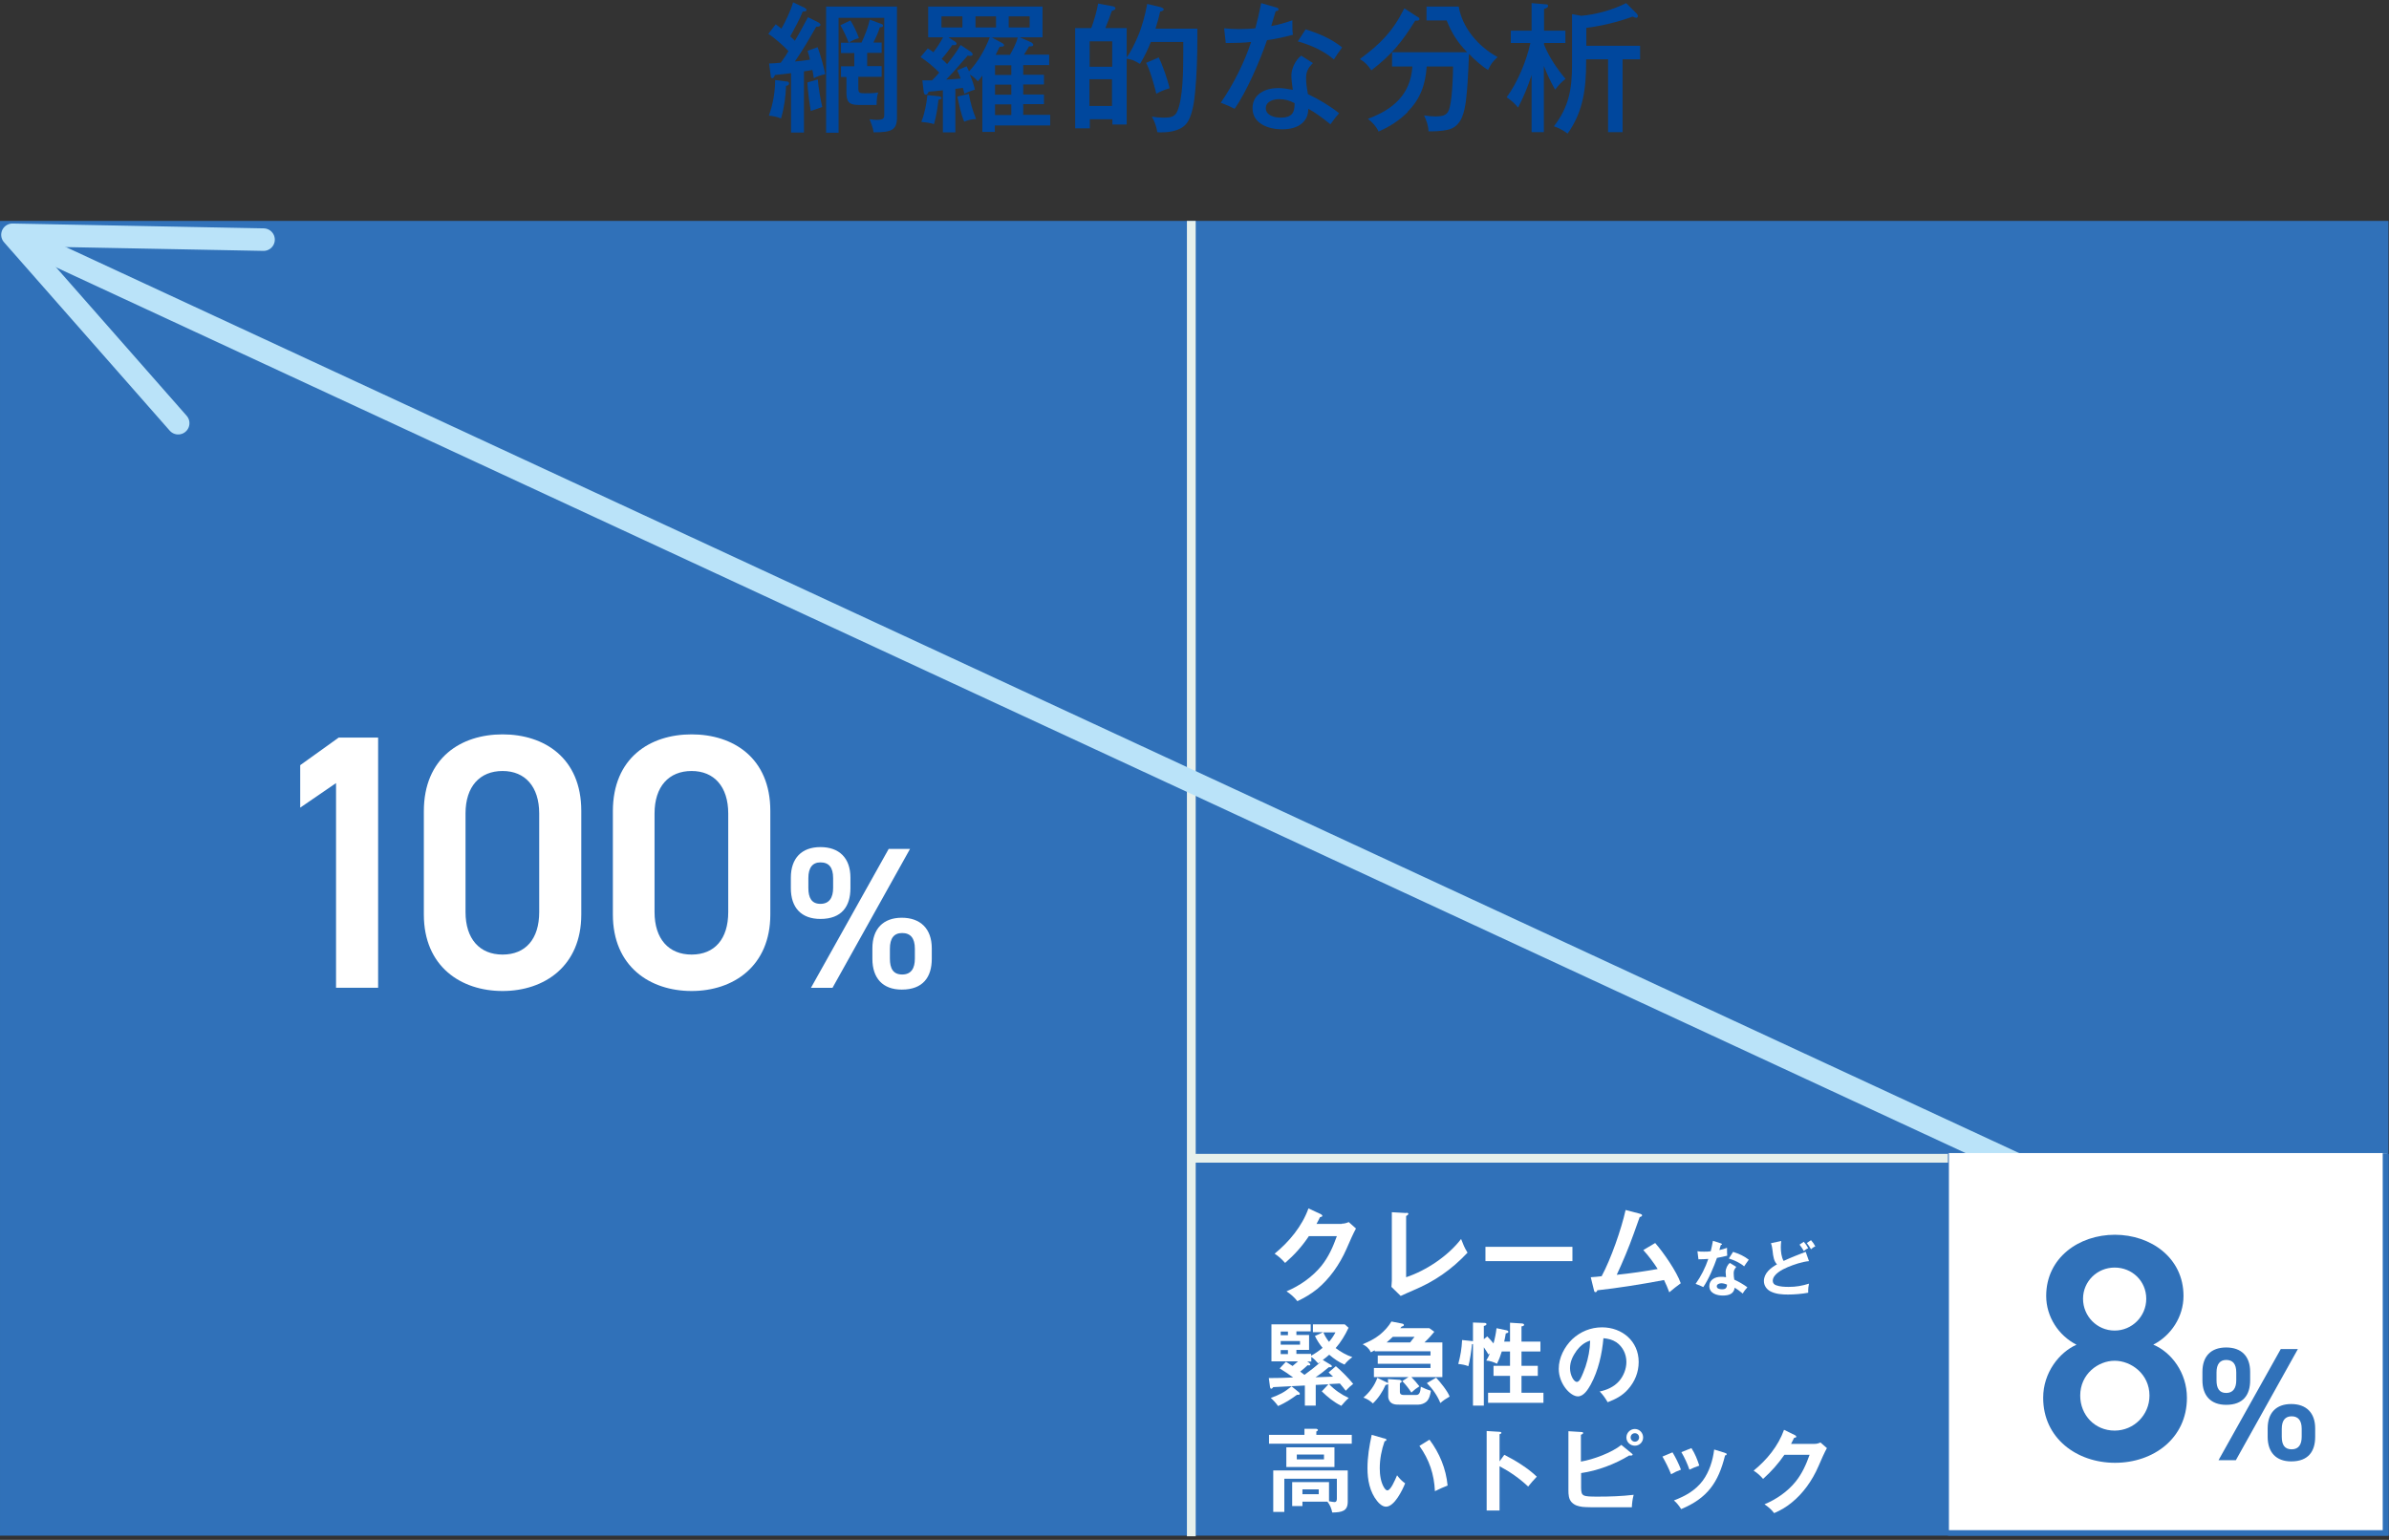<svg width="380" height="245" viewBox="0 0 380 245" fill="none" xmlns="http://www.w3.org/2000/svg">
<rect x="0" y="0" width="380" height="245" fill="#333333" stroke="none"/>
<path d="M379.914 35.147H0.001V244.334H379.914V35.147Z" fill="#3071B9"/>
<path d="M189.493 35.147V244.43" stroke="#E6F0EC" stroke-width="1.396" stroke-miterlimit="8"/>
<path d="M379.658 184.288H189.493" stroke="#E6F0EC" stroke-width="1.396" stroke-miterlimit="8"/>
<path d="M3.811 38.19L334.982 191.846" stroke="#BAE3F9" stroke-width="3.586" stroke-linecap="round" stroke-linejoin="round"/>
<path d="M41.919 38.126L1.984 37.357L28.341 67.333" stroke="#BAE3F9" stroke-width="3.586" stroke-linecap="round" stroke-linejoin="round"/>
<path d="M379.946 183.615H309.844V244.335H379.946V183.615Z" fill="#3071B9"/>
<path d="M379.001 183.459H310.001V243.459H379.001V183.459Z" fill="white"/>
<path d="M60.145 157.162H53.452V124.593L47.752 128.5V121.743L53.869 117.355H60.145V157.13V157.162Z" fill="white"/>
<path d="M79.94 157.675C73.311 157.675 67.418 153.768 67.418 145.505V129.076C67.418 120.59 73.311 116.843 79.94 116.843C86.569 116.843 92.462 120.59 92.462 129.012V145.505C92.462 153.736 86.569 157.675 79.94 157.675ZM79.94 122.671C76.321 122.671 74.047 125.137 74.047 129.429V145.121C74.047 149.38 76.289 151.878 79.94 151.878C83.591 151.878 85.768 149.412 85.768 145.121V129.429C85.768 125.169 83.527 122.671 79.94 122.671Z" fill="white"/>
<path d="M110.007 157.675C103.378 157.675 97.485 153.768 97.485 145.505V129.076C97.485 120.59 103.378 116.843 110.007 116.843C116.636 116.843 122.529 120.59 122.529 129.012V145.505C122.529 153.736 116.636 157.675 110.007 157.675ZM110.007 122.671C106.388 122.671 104.114 125.137 104.114 129.429V145.121C104.114 149.38 106.356 151.878 110.007 151.878C113.658 151.878 115.835 149.412 115.835 145.121V129.429C115.835 125.169 113.594 122.671 110.007 122.671Z" fill="white"/>
<path d="M135.273 141.31C135.273 144.192 133.896 146.21 130.502 146.21C127.459 146.21 125.794 144.417 125.794 141.31V139.645C125.794 136.539 127.523 134.777 130.502 134.777C133.48 134.777 135.273 136.507 135.273 139.645V141.31ZM132.519 141.278V139.709C132.519 138.012 131.847 137.211 130.502 137.211C129.253 137.211 128.58 138.044 128.58 139.709V141.278C128.58 142.847 129.093 143.808 130.502 143.808C131.911 143.808 132.519 142.815 132.519 141.278ZM144.753 135.065L132.423 157.163H128.996L141.358 135.065H144.753ZM148.211 152.551C148.211 155.433 146.834 157.451 143.44 157.451C140.429 157.451 138.764 155.657 138.764 152.551V150.886C138.764 147.779 140.493 146.018 143.44 146.018C146.386 146.018 148.211 147.747 148.211 150.886V152.551ZM145.521 152.519V150.95C145.521 149.252 144.817 148.452 143.504 148.452C142.191 148.452 141.55 149.284 141.55 150.95V152.519C141.55 154.088 142.063 155.049 143.504 155.049C144.945 155.049 145.521 154.056 145.521 152.519Z" fill="white"/>
<path d="M330.276 213.943C327.458 212.501 325.472 209.523 325.472 206.193C325.472 200.108 330.692 196.457 336.393 196.457C342.093 196.457 347.313 200.108 347.313 206.193C347.313 209.523 345.328 212.501 342.509 213.943C345.392 215.16 347.858 218.394 347.858 222.397C347.858 228.866 342.509 232.741 336.425 232.741C330.34 232.741 324.992 228.834 324.992 222.397C324.992 218.394 327.554 215.16 330.308 213.943H330.276ZM336.361 227.617C339.435 227.617 341.901 225.119 341.901 222.045C341.901 218.618 338.987 216.505 336.361 216.505C333.735 216.505 330.884 218.618 330.884 222.045C330.884 225.119 333.19 227.617 336.361 227.617ZM336.361 211.701C339.115 211.701 341.388 209.459 341.388 206.641C341.388 203.823 339.147 201.677 336.361 201.677C333.574 201.677 331.333 203.887 331.333 206.641C331.333 209.395 333.542 211.701 336.361 211.701Z" fill="#3071B9"/>
<path d="M357.914 219.611C357.914 221.917 356.826 223.518 354.103 223.518C351.669 223.518 350.324 222.077 350.324 219.611V218.266C350.324 215.768 351.702 214.391 354.103 214.391C356.505 214.391 357.914 215.768 357.914 218.266V219.611ZM355.705 219.611V218.362C355.705 217.017 355.16 216.376 354.103 216.376C353.111 216.376 352.566 217.049 352.566 218.362V219.611C352.566 220.86 352.983 221.629 354.103 221.629C355.224 221.629 355.705 220.828 355.705 219.611ZM365.504 214.647L355.641 232.325H352.886L362.782 214.647H365.504ZM368.258 228.61C368.258 230.916 367.17 232.517 364.448 232.517C362.046 232.517 360.701 231.076 360.701 228.61V227.265C360.701 224.767 362.078 223.39 364.448 223.39C366.817 223.39 368.258 224.767 368.258 227.265V228.61ZM366.113 228.578V227.329C366.113 225.984 365.536 225.343 364.512 225.343C363.487 225.343 362.942 226.016 362.942 227.329V228.578C362.942 229.827 363.359 230.596 364.512 230.596C365.664 230.596 366.113 229.795 366.113 228.578Z" fill="#3071B9"/>
<path d="M128.454 2.705L130.183 3.57C130.183 3.57 130.503 3.762 130.503 3.922C130.503 4.179 130.247 4.243 130.023 4.243C129.959 4.243 129.895 4.243 129.831 4.243C128.742 6.164 127.685 7.989 126.436 9.783C127.237 9.719 128.037 9.623 128.838 9.495C128.742 9.014 128.582 8.502 128.454 8.086L130.055 7.509C130.535 8.79 130.983 10.487 131.272 11.8C130.663 11.928 129.959 12.153 129.446 12.441C129.382 11.961 129.318 11.576 129.222 11.128C128.774 11.224 128.357 11.288 127.877 11.352V21.088H125.827V11.64C124.963 11.768 124.194 11.832 123.265 11.929C123.201 12.121 123.073 12.441 122.849 12.441C122.657 12.441 122.593 12.249 122.593 12.025L122.337 10.103C122.913 10.103 123.522 10.039 124.194 9.975C124.643 9.366 125.059 8.758 125.411 8.118C124.578 7.253 123.201 6.004 122.209 5.395L123.394 3.858C123.65 4.05 124.066 4.371 124.29 4.563C124.931 3.474 125.827 1.584 126.148 0.367L127.973 1.232C127.973 1.232 128.293 1.424 128.293 1.584C128.293 1.841 127.845 1.841 127.685 1.841C127.237 2.994 126.308 4.691 125.699 5.78C125.988 6.036 126.18 6.228 126.436 6.484C127.172 5.267 127.845 3.986 128.518 2.737L128.454 2.705ZM123.265 12.729L125.027 12.953C125.219 12.953 125.507 12.985 125.507 13.274C125.507 13.562 125.251 13.626 125.027 13.658C124.995 15.259 124.707 17.309 124.226 18.846C123.618 18.59 122.977 18.462 122.305 18.398C122.945 16.572 123.297 14.651 123.297 12.729H123.265ZM130.087 12.665C130.119 13.594 130.567 16.124 130.791 17.02C130.023 17.277 129.574 17.437 128.966 17.661C128.71 16.156 128.518 14.651 128.421 13.114L130.119 12.633L130.087 12.665ZM142.673 1.008V18.718C142.673 20.735 141.744 21.056 138.958 21.056C138.894 20.447 138.541 19.518 138.317 18.974C138.637 19.006 139.054 19.07 139.406 19.07C140.623 19.07 140.655 18.814 140.655 18.077V2.833H133.385V21.12H131.4V1.04H142.705L142.673 1.008ZM137.933 10.52H140.239V12.217H136.524V13.978C136.524 14.747 136.652 14.843 137.549 14.843C138.317 14.843 138.926 14.843 139.694 14.715C139.502 15.195 139.438 15.964 139.438 16.476V16.7H136.556C134.987 16.7 134.634 16.124 134.634 14.715V12.249H133.77V10.552H135.883V8.438H133.77V6.804H134.987C134.634 5.844 134.186 4.883 133.674 4.018L135.275 3.25C135.723 3.954 136.364 5.267 136.62 6.068C135.915 6.26 135.627 6.42 135.019 6.772H137.036C137.613 5.523 138.029 4.499 138.349 3.122L140.079 3.762C140.271 3.826 140.463 3.89 140.463 4.082C140.463 4.339 140.111 4.339 139.95 4.339C139.694 5.203 139.31 6.004 138.926 6.772H140.239V8.406H137.933V10.52Z" fill="#00479D"/>
<path d="M155.581 12.985C155.165 12.505 154.812 12.184 154.268 11.864C154.588 12.569 154.908 13.498 155.069 14.266C154.492 14.426 153.948 14.65 153.403 14.907C153.339 14.586 153.243 14.266 153.147 13.978C152.795 14.042 152.25 14.106 151.962 14.138V21.055H149.977V14.362C149.208 14.458 148.6 14.522 147.703 14.586C147.639 14.778 147.511 15.067 147.255 15.067C147.03 15.067 146.966 14.843 146.934 14.65L146.71 12.793C147.415 12.793 147.735 12.793 148.247 12.793C148.664 12.377 149.048 11.992 149.4 11.544C148.504 10.615 147.479 9.783 146.422 9.078L147.575 7.701C147.895 7.893 148.183 8.085 148.471 8.31C149.016 7.605 149.56 6.772 150.009 5.94H147.639V1.04H165.829V5.94H162.21L164.036 6.74C164.036 6.74 164.356 6.932 164.356 7.125C164.356 7.349 164.1 7.381 163.94 7.381H163.683C163.491 7.733 163.107 8.342 162.883 8.694H166.886V10.359H162.755V11.896H166.053V13.434H162.755V15.035H166.053V16.572H162.755V18.269H167.046V19.966H158.239V20.991H156.254V12.024C155.997 12.377 155.837 12.601 155.549 12.921L155.581 12.985ZM146.55 19.39C147.094 18.013 147.351 16.604 147.511 15.131L149.368 15.323C149.368 15.323 149.752 15.387 149.752 15.579C149.752 15.771 149.464 15.835 149.272 15.867C149.144 17.148 148.92 18.494 148.568 19.742C147.927 19.55 147.19 19.454 146.518 19.39H146.55ZM149.752 2.609V4.37H153.083V2.609H149.752ZM150.905 5.972L151.994 6.676C151.994 6.676 152.154 6.836 152.154 6.932C152.154 7.125 151.962 7.189 151.802 7.189C151.706 7.189 151.546 7.189 151.482 7.156C150.969 7.925 150.393 8.694 149.784 9.366C150.105 9.622 150.361 9.911 150.649 10.199C151.418 9.238 152.186 8.245 152.795 7.156L154.428 8.245C154.428 8.245 154.716 8.47 154.716 8.63C154.716 8.822 154.556 8.886 154.396 8.886C154.236 8.886 154.012 8.886 153.916 8.854C153.627 9.174 153.147 9.719 152.795 10.135C152.09 10.968 151.322 11.832 150.489 12.665C151.29 12.633 152.314 12.537 152.795 12.505C152.667 12.056 152.443 11.608 152.25 11.192L153.756 10.551C153.884 10.807 154.012 11.096 154.14 11.352C155.613 9.783 156.638 7.957 157.438 5.94H150.969L150.905 5.972ZM152.314 15.355L154.108 14.939C154.364 16.412 154.716 17.597 155.261 18.942C154.588 18.942 154.012 19.102 153.371 19.358C152.827 18.077 152.571 16.7 152.282 15.355H152.314ZM155.165 4.37H158.431V2.609H155.165V4.37ZM160.641 8.726C161.057 8.053 161.698 6.74 161.89 5.972H157.759L159.456 6.868C159.456 6.868 159.712 7.06 159.712 7.156C159.712 7.413 159.488 7.413 159.008 7.445C158.816 7.861 158.591 8.31 158.367 8.726H160.641ZM160.865 10.391H158.271V11.928H160.865V10.391ZM160.865 13.466H158.271V15.067H160.865V13.466ZM160.865 16.604H158.271V18.301H160.865V16.604ZM160.449 4.37H163.779V2.609H160.449V4.37Z" fill="#00479D"/>
<path d="M190.455 4.563V6.1C190.455 8.886 190.359 11.928 190.102 14.586C189.974 15.996 189.718 17.981 189.014 19.23C188.181 20.735 186.291 21.056 184.722 21.056C184.498 21.056 184.242 21.056 184.082 21.024C183.954 20.159 183.665 19.326 183.217 18.558C183.826 18.654 184.434 18.718 185.042 18.718C186.035 18.718 186.868 18.686 187.284 17.661C188.149 15.611 188.213 11.416 188.213 8.438V6.676H183.057C182.577 7.861 182.032 9.046 181.328 10.167C180.559 9.719 180.143 9.463 179.214 9.335V19.807H176.94V18.974H173.353V20.415H171.016V4.467H173.577C173.994 3.378 174.474 1.744 174.666 0.56L176.876 0.976C177.132 1.008 177.421 1.104 177.421 1.328C177.421 1.52 177.196 1.617 176.844 1.745C176.524 2.673 176.204 3.57 175.819 4.467H179.214V9.11C179.854 8.31 180.527 6.869 180.943 5.908C181.648 4.307 182.16 2.353 182.48 0.624L184.626 1.136C184.626 1.136 185.106 1.296 185.106 1.488C185.106 1.681 184.85 1.777 184.53 1.841C184.338 2.769 184.082 3.666 183.793 4.563H190.487H190.455ZM176.908 10.616V6.58H173.321V10.616H176.908ZM173.289 12.601V16.86H176.876V12.601H173.289ZM182.288 10.007L184.306 9.142C184.882 10.231 185.779 12.825 186.035 14.042C185.267 14.266 184.626 14.523 183.922 14.907C183.665 13.754 182.865 10.968 182.288 9.975V10.007Z" fill="#00479D"/>
<path d="M205.571 3.218C205.571 3.41 205.571 3.634 205.571 3.826C205.571 4.563 205.571 5.075 205.667 5.524C204.29 5.908 202.945 6.196 201.536 6.388C200.447 9.591 198.302 14.587 196.38 17.309C195.9 17.052 195.131 16.7 194.17 16.348C196.124 13.562 197.949 9.911 199.006 6.676C197.917 6.805 196.668 6.837 195.579 6.837H194.971L194.715 4.499C195.579 4.595 196.252 4.627 197.085 4.627C197.917 4.627 198.846 4.595 199.679 4.499C200.031 3.186 200.351 1.841 200.607 0.496L203.041 1.2C203.265 1.264 203.361 1.328 203.361 1.488C203.361 1.681 203.233 1.744 202.913 1.776C202.657 2.577 202.401 3.506 202.209 4.147C203.361 3.954 204.482 3.602 205.603 3.218H205.571ZM208.838 10.039C208.133 10.711 207.749 11.384 207.749 12.409C207.749 13.306 207.877 14.106 208.037 14.971C209.734 15.771 211.56 16.86 213.001 18.013C212.617 18.43 212.168 19.006 211.624 19.774C210.279 18.686 209.126 17.853 208.101 17.309C208.101 18.27 207.781 19.038 207.076 19.646C206.244 20.351 205.091 20.575 203.906 20.575C201.824 20.575 199.23 19.71 199.23 17.213C199.23 14.939 201.312 14.01 203.297 14.01C204.13 14.01 204.835 14.138 205.635 14.298C205.507 13.498 205.411 12.537 205.411 11.96C205.411 10.904 206.116 9.463 206.98 8.854L208.838 10.039ZM203.458 15.771C202.593 15.771 201.344 16.124 201.344 17.213C201.344 18.398 202.785 18.718 203.714 18.718C205.411 18.718 205.955 18.013 205.923 16.412C205.155 15.996 204.322 15.771 203.458 15.771ZM213.481 7.541C212.969 8.246 212.553 8.854 212.168 9.463C210.535 8.053 208.518 7.189 206.436 6.58L207.685 4.659C209.831 5.363 211.72 6.132 213.481 7.541Z" fill="#00479D"/>
<path d="M225.523 2.673C225.523 2.673 225.78 2.865 225.78 3.025C225.78 3.25 225.588 3.282 225.363 3.282H225.107C222.961 6.74 221.36 8.694 218.126 11.192C217.613 10.423 217.133 9.879 216.3 9.398C219.567 6.996 221.552 4.979 223.378 1.328L225.491 2.705L225.523 2.673ZM223.922 17.821C222.545 19.198 221.04 20.159 219.279 20.927C218.894 20.095 218.286 19.454 217.581 18.91C221.552 17.437 224.371 15.067 224.659 10.583H221.424V8.31H233.37C231.8 6.708 230.936 5.267 230.103 3.25H226.901V1.04H232.025C232.601 4.466 235.195 7.445 238.205 9.078C237.405 9.847 237.181 10.103 236.7 11.128C235.707 10.551 234.426 9.398 233.658 8.566C233.594 10.359 233.53 11.672 233.434 13.209C233.306 14.875 233.177 17.212 232.537 18.686C232.249 19.39 231.672 20.095 230.968 20.415C230.263 20.767 228.694 20.895 227.861 20.895C227.637 20.895 227.445 20.895 227.221 20.895C227.189 19.967 226.901 19.166 226.516 18.365C227.125 18.461 227.733 18.526 228.342 18.526C230.423 18.526 230.551 17.821 230.872 15.419C231 14.266 231.128 12.024 231.128 10.583H226.933C226.74 13.433 225.94 15.739 223.89 17.789L223.922 17.821Z" fill="#00479D"/>
<path d="M248.996 12.569C248.291 13.113 247.907 13.562 247.362 14.266C246.658 13.049 246.081 11.8 245.569 10.487V21.024H243.615V11.929C243.071 13.69 242.334 15.451 241.47 17.117C240.989 16.508 240.317 15.9 239.644 15.483C241.342 13.21 242.847 9.623 243.423 6.837H240.317V4.883H243.615V0.496L245.889 0.688C246.113 0.688 246.241 0.752 246.241 0.944C246.241 1.136 246.113 1.264 245.601 1.424V4.883H248.996V6.837H245.601V7.093C246.37 9.046 247.683 10.968 249.028 12.569H248.996ZM258.059 21.024H255.785V9.431H252.294V9.847C252.294 14.042 251.846 17.757 249.348 21.248C248.707 20.767 247.939 20.351 247.17 20.095C249.572 16.988 250.052 14.138 250.052 10.263V2.257L251.526 2.513C253.863 2.321 256.586 1.552 258.667 0.496L260.364 2.193C260.364 2.193 260.525 2.417 260.525 2.545C260.525 2.705 260.429 2.833 260.268 2.833C260.14 2.833 259.98 2.769 259.692 2.641C257.322 3.506 254.824 4.114 252.326 4.435V7.285H260.877V9.431H258.091V21.024H258.059Z" fill="#00479D"/>
<path d="M213.412 194.696C213.828 194.696 214.149 194.6 214.533 194.44L215.686 195.464C215.301 196.137 214.693 197.514 214.181 198.699C213.06 201.261 211.426 203.503 209.537 205.072C208.544 205.873 207.519 206.481 206.366 207.025C205.854 206.385 205.342 205.937 204.637 205.456C206.719 204.592 208.736 203.182 210.177 201.421C211.33 199.98 212.035 198.379 212.643 196.681H208.192C207.071 198.347 205.918 199.628 204.413 200.941C203.837 200.3 203.42 199.916 202.748 199.468C205.086 197.546 207.103 195.112 208.128 192.262L210.113 193.191C210.113 193.191 210.338 193.319 210.338 193.447C210.338 193.575 210.177 193.607 209.953 193.671C209.793 193.991 209.569 194.472 209.409 194.728H213.444L213.412 194.696Z" fill="white"/>
<path d="M223.662 192.967C223.918 192.967 224.014 192.999 224.014 193.127C224.014 193.287 223.822 193.383 223.662 193.479V203.215C226.864 202.158 230.387 199.788 232.405 197.13C232.789 198.091 232.885 198.411 233.429 199.307C230.835 202.062 228.145 203.887 224.879 205.264C224.174 205.553 223.374 205.937 222.797 206.193L221.324 204.752C221.324 204.528 221.388 204.015 221.388 203.791V192.871L223.662 192.999V192.967Z" fill="white"/>
<path d="M250.114 198.379V200.653H236.28V198.379H250.114Z" fill="white"/>
<path d="M263.695 201.933C263.023 200.877 262.254 199.852 261.389 198.891L263.279 197.77C264.592 199.275 266.705 202.318 267.346 204.175C266.898 204.495 265.905 205.264 265.521 205.616C265.264 204.944 265.008 204.303 264.688 203.663C260.781 204.399 257.258 204.944 254.056 205.296C254.056 205.424 253.96 205.584 253.799 205.584C253.671 205.584 253.607 205.584 253.543 205.296L253.031 203.215C253.543 203.182 254.312 203.118 254.76 203.054C256.233 200.332 257.899 195.56 258.571 192.518L260.909 193.127C260.909 193.127 261.197 193.223 261.197 193.351C261.197 193.543 260.973 193.607 260.813 193.639C260.429 194.696 260.268 195.176 259.852 196.329C259.084 198.475 258.123 200.781 257.162 202.83C259.34 202.606 261.549 202.286 263.695 201.902V201.933Z" fill="white"/>
<path d="M274.707 198.571C274.707 198.763 274.707 198.859 274.707 198.987C274.707 199.147 274.707 199.436 274.739 199.788C274.194 199.916 273.682 200.044 273.106 200.14C272.625 201.517 271.761 203.599 270.928 204.784C270.544 204.592 270.159 204.431 269.711 204.271C270.576 203.054 271.248 201.709 271.729 200.3C271.216 200.332 270.832 200.364 270.159 200.364L269.999 199.083C270.351 199.147 270.672 199.147 271.056 199.147C271.44 199.147 271.761 199.147 272.113 199.083C272.241 198.539 272.369 197.962 272.465 197.418L273.746 197.834C273.746 197.834 273.906 197.898 273.906 197.962C273.906 198.026 273.842 198.059 273.714 198.091C273.65 198.315 273.554 198.603 273.49 198.891C273.906 198.795 274.258 198.699 274.707 198.539V198.571ZM276.148 201.613C275.892 201.933 275.764 202.158 275.764 202.574C275.764 202.926 275.796 203.247 275.86 203.599C276.5 203.887 277.397 204.399 277.941 204.816C277.685 205.104 277.397 205.456 277.205 205.809C276.692 205.392 276.308 205.104 275.924 204.88C275.796 205.905 274.931 206.129 274.034 206.129C273.074 206.129 271.889 205.777 271.889 204.624C271.889 203.599 272.817 203.15 273.714 203.15C274.002 203.15 274.258 203.15 274.547 203.214C274.547 202.99 274.483 202.638 274.483 202.382C274.483 201.837 274.771 201.229 275.155 200.941L276.148 201.549V201.613ZM273.81 204.175C273.522 204.175 273.074 204.303 273.074 204.656C273.074 205.072 273.618 205.136 273.906 205.136C274.451 205.136 274.675 204.944 274.707 204.399C274.451 204.271 274.098 204.175 273.778 204.175H273.81ZM278.166 200.428C277.909 200.781 277.653 201.133 277.429 201.485C276.756 200.909 275.828 200.492 274.995 200.236L275.668 199.179C276.66 199.5 277.429 199.852 278.166 200.428Z" fill="white"/>
<path d="M287.232 199.211L287.744 200.653C286.656 200.749 285.343 201.197 284.35 201.613C283.517 201.965 281.98 202.734 281.98 203.791C281.98 204.143 282.204 204.399 282.524 204.496C283.101 204.72 283.902 204.752 284.51 204.752C285.695 204.752 286.592 204.592 287.744 204.239C287.648 204.688 287.616 205.04 287.616 205.232C287.616 205.424 287.616 205.552 287.616 205.68C286.624 205.873 285.407 205.969 284.414 205.969C283.453 205.969 282.46 205.905 281.596 205.456C280.987 205.136 280.571 204.528 280.571 203.823C280.571 202.574 281.66 201.709 282.653 201.165C282.172 200.684 282.044 199.948 281.948 198.987C281.884 198.507 281.852 198.251 281.692 197.802L283.325 197.45C283.293 197.77 283.261 198.09 283.261 198.443C283.261 199.115 283.357 200.044 283.709 200.62C284.958 200.044 285.951 199.66 287.2 199.179L287.232 199.211ZM287.616 198.603C287.36 198.699 287.136 198.859 286.912 199.051C286.72 198.667 286.496 198.379 286.239 198.026L286.912 197.578C287.2 197.898 287.424 198.219 287.616 198.603ZM288.737 198.315C288.481 198.411 288.257 198.571 288.065 198.763C287.873 198.411 287.648 198.09 287.392 197.77L288.065 197.322C288.353 197.642 288.577 197.962 288.769 198.347L288.737 198.315Z" fill="white"/>
<path d="M211.717 217.177C211.717 217.177 211.845 217.273 211.845 217.37C211.845 217.498 211.749 217.53 211.653 217.53C211.557 217.53 211.429 217.53 211.365 217.53C210.692 218.106 209.988 218.651 209.251 219.131L212.037 219.035C211.813 218.811 211.589 218.587 211.333 218.362L212.486 217.37C213.35 218.106 214.535 219.291 215.24 220.188C214.759 220.572 214.567 220.732 214.055 221.277C213.767 220.892 213.446 220.508 213.126 220.124C212.55 220.156 212.069 220.188 211.397 220.22C212.293 221.149 213.35 221.885 214.535 222.43C214.183 222.718 213.639 223.326 213.35 223.679C212.133 223.07 211.205 222.301 210.244 221.373L211.301 220.252L209.283 220.348V223.647H207.554V220.444C205.536 220.54 204.191 220.604 202.526 220.7C202.43 220.828 202.334 220.956 202.206 220.956C202.077 220.956 202.045 220.796 202.013 220.7L201.821 219.259C203.102 219.259 204.383 219.227 205.696 219.163C204.992 218.651 204.287 218.17 203.551 217.722L204.543 216.665L205.6 217.338C205.888 217.081 206.177 216.857 206.465 216.601H202.238V210.708H208.483V211.829H206.209V212.406H208.226V214.776H206.209V215.416H208.547V215.704C209.187 215.352 209.796 214.936 210.372 214.455C209.892 213.879 209.507 213.27 209.155 212.566L210.468 211.957H208.835V210.708H213.895L214.503 211.253C213.991 212.374 213.254 213.591 212.454 214.487C213.254 215.096 214.151 215.608 215.112 215.928C214.663 216.249 214.183 216.665 213.863 217.114C212.998 216.761 212.133 216.153 211.429 215.544C211.109 215.832 210.756 216.121 210.404 216.377L211.717 217.177ZM202.11 222.43C203.519 221.917 204.287 221.533 205.44 220.572L206.625 221.533C206.625 221.533 206.753 221.661 206.753 221.757C206.753 221.885 206.657 221.917 206.561 221.917C206.497 221.917 206.369 221.917 206.305 221.917C205.248 222.686 204.511 223.166 203.294 223.711C203.006 223.294 202.526 222.75 202.142 222.43H202.11ZM204.864 211.861H203.711V212.438H204.864V211.861ZM203.711 213.943H206.785V213.366H203.711V213.943ZM203.711 215.448H204.864V214.808H203.711V215.448ZM209.635 216.889C209.283 216.473 209.027 216.217 208.579 215.897V216.633H207.938L208.226 216.825C208.226 216.825 208.418 216.985 208.418 217.114C208.418 217.242 208.322 217.242 208.226 217.242C208.162 217.242 208.066 217.242 208.002 217.209C207.618 217.562 207.234 217.914 206.817 218.234L207.49 218.747C208.258 218.202 209.411 217.306 210.084 216.665L209.667 216.921L209.635 216.889ZM210.5 211.989C210.692 212.47 211.012 213.014 211.397 213.495C211.813 213.014 212.133 212.534 212.422 211.989H210.468H210.5Z" fill="white"/>
<path d="M229.427 213.591V219.099H224.495C224.976 219.579 225.36 220.06 225.776 220.572C225.232 220.924 224.976 221.116 224.495 221.565C224.015 220.828 223.631 220.348 223.054 219.739L224.047 219.099H218.539V217.658H227.538V216.985H219.147V215.672H227.538V215H218.667V214.84C218.667 214.84 218.251 215.064 218.058 215.16C217.77 214.551 217.322 214.167 216.745 213.879C217.738 213.463 218.635 213.046 219.5 212.342C220.204 211.765 220.877 211.029 221.325 210.26L223.118 210.612C223.118 210.612 223.31 210.708 223.31 210.804C223.31 210.997 223.086 211.029 222.958 211.061C222.894 211.125 222.766 211.285 222.734 211.317H227.346L228.146 211.893C227.762 212.374 227.282 212.918 226.577 213.591H229.491H229.427ZM220.845 219.419L222.67 219.547C222.67 219.547 222.958 219.643 222.958 219.771C222.958 219.899 222.862 219.996 222.67 220.06V221.437C222.67 221.821 222.894 221.949 223.246 221.949H225.264C225.808 221.949 225.937 221.437 226.001 220.636C226.545 220.892 227.025 221.117 227.602 221.277C227.506 221.885 227.346 222.59 226.897 223.006C226.577 223.294 226.065 223.486 225.616 223.486H222.542C222.094 223.486 221.677 223.486 221.293 223.198C220.973 222.974 220.813 222.526 220.813 222.237V220.22C220.813 220.22 220.652 220.316 220.396 220.348C219.916 221.437 219.243 222.462 218.379 223.294C217.898 222.846 217.482 222.59 216.873 222.365C217.866 221.501 218.635 220.476 219.083 219.227L220.62 219.963C220.62 219.963 220.748 220.028 220.78 220.092V219.387L220.845 219.419ZM224.976 212.694H221.549C221.229 213.014 220.877 213.302 220.556 213.591H224.303C224.527 213.27 224.752 213.014 225.008 212.694H224.976ZM228.435 219.195C229.043 219.835 230.292 221.373 230.58 222.205C229.972 222.558 229.619 222.782 229.107 223.23C228.627 222.045 227.858 220.956 226.961 220.06L228.435 219.195Z" fill="white"/>
<path d="M238.01 211.317L239.675 211.669C239.675 211.669 239.931 211.733 239.931 211.893C239.931 212.021 239.835 212.085 239.515 212.149C239.451 212.598 239.355 213.014 239.259 213.463H240.188V210.452L242.173 210.58C242.173 210.58 242.429 210.644 242.429 210.772C242.429 210.965 242.173 211.029 242.013 211.029V213.463H245.023V215.032H242.013V217.306H244.607V218.907H242.013V221.597H245.504V223.198H236.697V221.597H240.188V218.907H237.562V217.306H240.188V215.032H238.875C238.618 215.832 238.49 216.217 238.106 216.985C237.658 216.729 236.953 216.505 236.409 216.473C236.633 216.121 236.825 215.736 236.985 215.32L236.761 215.512C236.537 215.128 236.281 214.743 236.024 214.359V223.647H234.295V213.847C234.295 213.847 234.167 213.847 234.135 213.879C234.071 214.712 233.783 216.633 233.559 217.37C233.078 217.177 232.598 217.081 231.957 217.017C232.31 215.704 232.502 214.551 232.566 213.206L234.103 213.366C234.103 213.366 234.263 213.366 234.295 213.398V210.42L236.153 210.484C236.153 210.484 236.441 210.484 236.441 210.676C236.441 210.869 236.185 210.933 236.024 210.965V213.078L236.569 212.63C236.921 212.982 237.241 213.366 237.562 213.751C237.786 212.95 237.946 212.149 238.042 211.317H238.01Z" fill="white"/>
<path d="M254.407 221.404C255.56 221.18 256.713 220.668 257.513 219.771C258.25 218.939 258.698 217.786 258.698 216.697C258.698 215.448 258.122 214.263 257.097 213.558C256.456 213.142 255.784 212.982 255.047 212.918C254.823 215.416 254.247 218.042 253.03 220.284C252.613 221.02 251.941 222.173 250.98 222.173C249.795 222.173 247.938 220.188 247.938 217.786C247.938 216.024 248.834 214.295 250.083 213.078C251.396 211.861 253.03 211.188 254.823 211.188C258.026 211.188 260.652 213.398 260.652 216.697C260.652 218.33 260.043 219.835 258.954 221.052C258.058 222.077 256.969 222.622 255.72 223.102C255.304 222.397 255.015 221.981 254.439 221.372L254.407 221.404ZM250.724 214.999C250.147 215.768 249.731 216.697 249.731 217.69C249.731 218.746 250.308 219.867 250.82 219.867C251.076 219.867 251.236 219.611 251.364 219.419C251.653 218.907 252.005 217.978 252.197 217.433C252.645 216.056 252.902 214.743 252.934 213.302C251.973 213.59 251.3 214.199 250.692 214.999H250.724Z" fill="white"/>
<path d="M215.015 228.29V229.699H201.853V228.29H207.489V227.329H209.379C209.379 227.329 209.635 227.394 209.635 227.522C209.635 227.586 209.539 227.714 209.379 227.746V228.29H215.015ZM207.169 238.954V239.627H205.536V235.816H211.396V238.858C211.749 238.923 212.101 238.987 212.261 238.987C212.581 238.987 212.645 238.73 212.645 238.442V235.272H204.287V240.556H202.525V233.959H214.375V238.923C214.375 240.428 213.478 240.62 211.909 240.652C211.781 240.011 211.556 239.435 211.14 238.923H207.169V238.954ZM212.261 230.276V233.414H204.607V230.276H212.261ZM206.272 232.197H210.596V231.429H206.272V232.197ZM207.169 237.737H209.763V236.969H207.169V237.737Z" fill="white"/>
<path d="M220.236 228.866C220.46 228.931 220.524 228.963 220.524 229.091C220.524 229.251 220.364 229.283 220.236 229.315C219.756 230.66 219.468 232.165 219.468 233.606C219.468 234.663 219.628 235.912 220.236 236.809C220.332 236.937 220.492 237.129 220.685 237.129C221.197 237.129 221.869 235.56 222.222 234.727C222.606 235.24 222.99 235.656 223.503 236.008C223.086 237.065 221.805 239.723 220.46 239.723C219.916 239.723 219.372 239.243 219.051 238.826C217.866 237.353 217.514 235.432 217.514 233.606C217.514 231.781 217.802 230.083 218.187 228.29L220.172 228.866H220.236ZM227.378 229.059C228.979 231.204 230.004 233.67 230.26 236.36C229.62 236.616 228.915 236.905 228.242 237.257C228.114 234.535 227.346 232.261 225.777 230.051L227.378 229.059Z" fill="white"/>
<path d="M239.259 231.461C240.988 232.325 243.07 233.606 244.447 234.951C243.967 235.464 243.486 235.976 243.07 236.521C241.725 235.24 240.156 234.151 238.522 233.286V240.332H236.473V227.682L238.522 227.81C238.522 227.81 238.811 227.81 238.811 227.97C238.811 228.098 238.683 228.13 238.522 228.194V232.518L239.259 231.493V231.461Z" fill="white"/>
<path d="M257.932 229.923L259.565 231.268C259.565 231.268 259.693 231.365 259.693 231.429C259.693 231.589 259.469 231.589 259.373 231.589C259.341 231.589 259.277 231.589 259.117 231.589C256.939 232.934 254.057 234.023 251.495 234.375V236.713C251.527 238.058 251.687 238.122 254.185 238.122C256.074 238.122 257.964 238.058 259.853 237.834C259.661 238.602 259.597 239.115 259.565 239.819C259.149 239.819 257.868 239.819 256.907 239.819C255.914 239.819 254.953 239.819 254.377 239.819C253.672 239.819 252.295 239.819 251.719 239.755C251.046 239.659 250.502 239.531 249.99 239.018C249.509 238.506 249.477 237.77 249.477 237.097V227.714L251.559 227.842C251.751 227.842 251.815 227.906 251.815 228.002C251.815 228.13 251.687 228.194 251.463 228.29V232.549C253.384 232.229 256.363 231.14 257.9 229.891L257.932 229.923ZM261.358 228.707C261.358 229.443 260.782 230.019 260.045 230.019C259.309 230.019 258.7 229.443 258.7 228.707C258.7 227.97 259.309 227.361 260.045 227.361C260.782 227.361 261.358 227.97 261.358 228.707ZM259.373 228.707C259.373 229.059 259.661 229.379 260.045 229.379C260.43 229.379 260.718 229.091 260.718 228.707C260.718 228.322 260.43 228.034 260.045 228.034C259.661 228.034 259.373 228.322 259.373 228.707Z" fill="white"/>
<path d="M267.379 233.83C266.835 234.022 266.29 234.279 265.81 234.567C265.393 233.542 264.977 232.709 264.433 231.749L266.034 231.076C266.546 231.909 267.027 232.902 267.379 233.83ZM274.393 231.172C274.585 231.236 274.649 231.268 274.649 231.364C274.649 231.524 274.489 231.556 274.393 231.556C273.336 235.88 271.574 238.378 267.411 240.107C267.059 239.563 266.739 239.147 266.258 238.73C268.084 238.026 269.653 237.161 270.838 235.592C271.895 234.15 272.439 232.389 272.663 230.628L274.425 231.172H274.393ZM270.293 233.19C269.781 233.35 269.204 233.606 268.724 233.83C268.404 232.902 267.955 231.909 267.443 231.044L269.044 230.404C269.621 231.3 269.973 232.197 270.293 233.19Z" fill="white"/>
<path d="M288.577 229.731C288.961 229.731 289.217 229.667 289.569 229.507L290.594 230.404C290.242 231.012 289.697 232.229 289.249 233.286C288.256 235.592 286.783 237.609 285.054 239.018C284.189 239.755 283.228 240.299 282.204 240.748C281.755 240.171 281.275 239.755 280.666 239.339C282.524 238.57 284.349 237.321 285.63 235.72C286.655 234.439 287.296 232.998 287.84 231.461H283.837C282.812 232.934 281.787 234.087 280.442 235.304C279.93 234.727 279.545 234.375 278.937 233.99C281.051 232.261 282.844 230.084 283.773 227.49L285.534 228.354C285.534 228.354 285.726 228.482 285.726 228.578C285.726 228.706 285.598 228.738 285.374 228.77C285.246 229.059 285.022 229.507 284.894 229.731H288.513H288.577Z" fill="white"/>
</svg>
